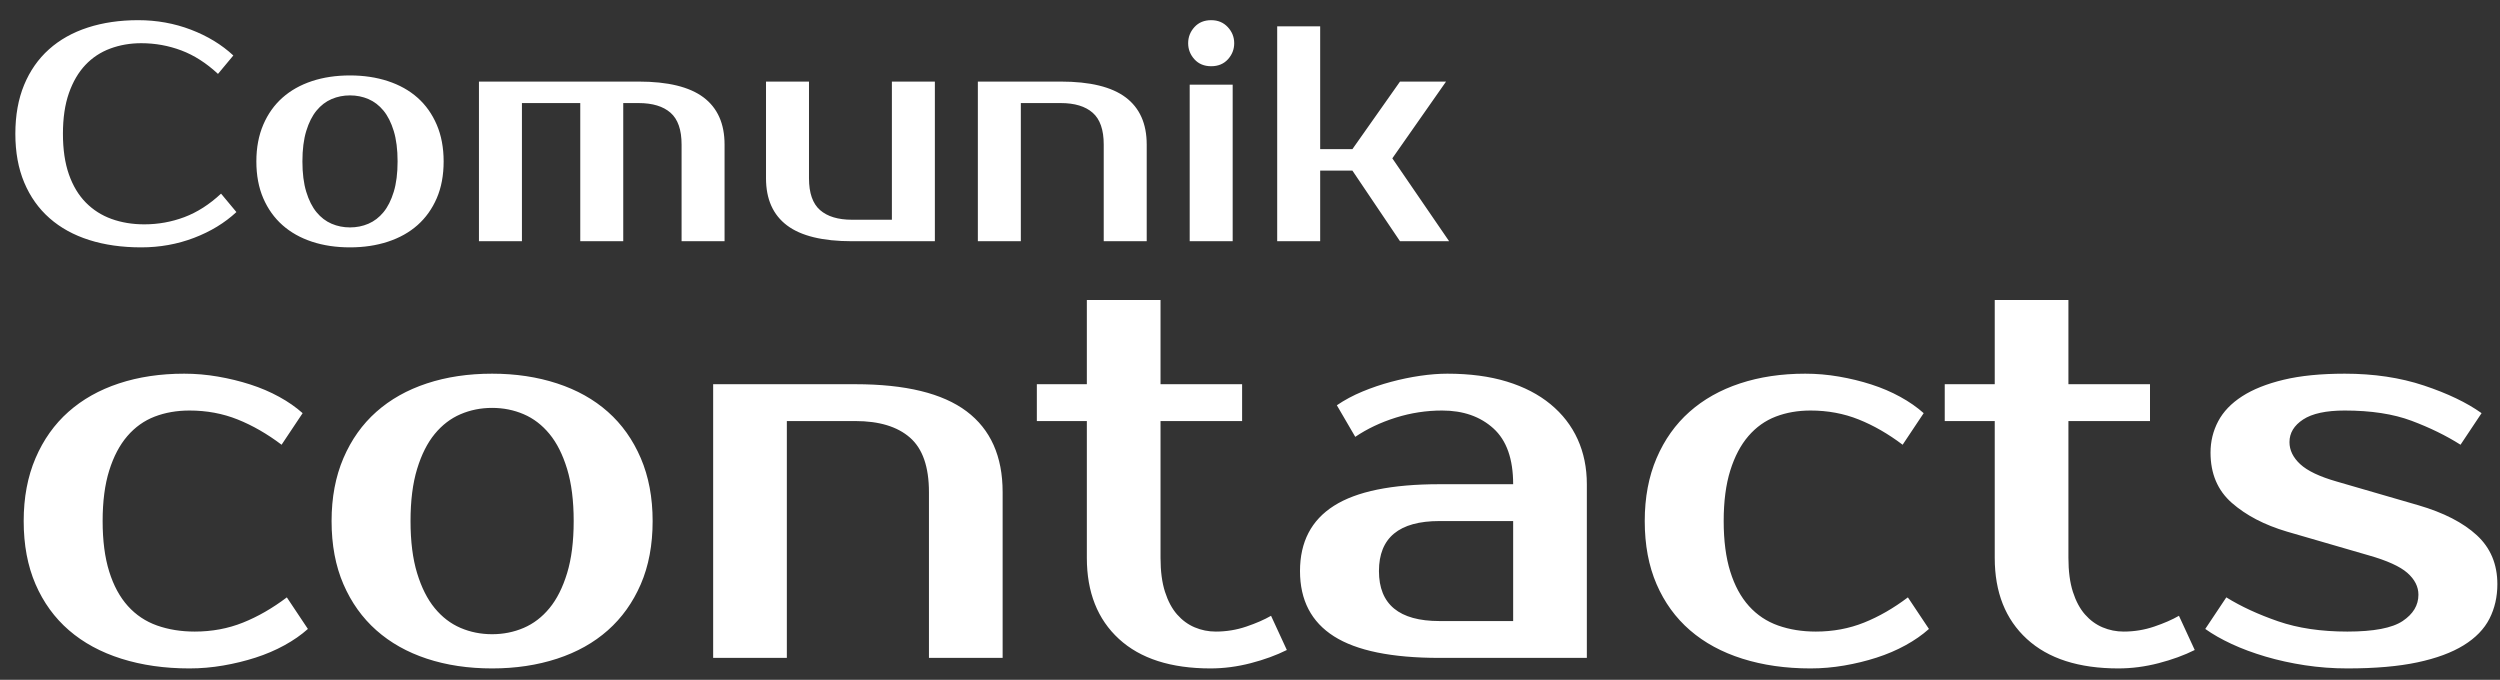 <?xml version="1.0" encoding="UTF-8" standalone="no"?>
<svg width="114px" height="31px" viewBox="0 0 114 31" version="1.1" xmlns="http://www.w3.org/2000/svg" xmlns:xlink="http://www.w3.org/1999/xlink">
    <rect x="0" y="0" width="114" height="31" fill="#333333" stroke="none"/>
    <!-- Generator: Sketch 39.1 (31720) - http://www.bohemiancoding.com/sketch -->
    <title>Logo</title>
    <desc>Created with Sketch.</desc>
    <defs></defs>
    <g id="Page-1" stroke="none" stroke-width="1" fill="none" fill-rule="evenodd">
        <g id="Campagne" transform="translate(-20, -13)" fill="#FFFFFF">
            <g id="Header">
                <g id="Logo" transform="translate(20, 13)">
                    <path d="M6.58,10.23 C7.215,10.23 7.824,10.12 8.407,9.901 C8.99,9.682 9.548,9.325 10.08,8.83 L10.78,9.67 C10.248,10.165 9.604,10.557 8.848,10.846 C8.092,11.135 7.289,11.28 6.44,11.28 C5.563,11.28 4.772,11.168 4.067,10.944 C3.362,10.72 2.76,10.389 2.261,9.95 C1.762,9.511 1.377,8.97 1.106,8.326 C0.835,7.682 0.7,6.94 0.7,6.1 C0.7,5.26 0.833,4.518 1.099,3.874 C1.365,3.23 1.743,2.689 2.233,2.25 C2.723,1.811 3.313,1.48 4.004,1.256 C4.695,1.032 5.46,0.92 6.3,0.92 C7.149,0.92 7.952,1.065 8.708,1.354 C9.464,1.643 10.108,2.035 10.64,2.53 L9.94,3.37 C9.408,2.875 8.85,2.518 8.267,2.299 C7.684,2.08 7.075,1.97 6.44,1.97 C5.936,1.97 5.465,2.052 5.026,2.215 C4.587,2.378 4.209,2.628 3.892,2.964 C3.575,3.3 3.325,3.727 3.143,4.245 C2.961,4.763 2.87,5.381 2.87,6.1 C2.87,6.819 2.961,7.437 3.143,7.955 C3.325,8.473 3.582,8.9 3.913,9.236 C4.244,9.572 4.636,9.822 5.089,9.985 C5.542,10.148 6.039,10.23 6.58,10.23 L6.58,10.23 Z M15.96,10.37 C16.259,10.37 16.539,10.314 16.8,10.202 C17.061,10.09 17.29,9.915 17.486,9.677 C17.682,9.439 17.838,9.129 17.955,8.746 C18.072,8.363 18.13,7.901 18.13,7.36 C18.13,6.819 18.072,6.357 17.955,5.974 C17.838,5.591 17.682,5.281 17.486,5.043 C17.29,4.805 17.061,4.63 16.8,4.518 C16.539,4.406 16.259,4.35 15.96,4.35 C15.661,4.35 15.381,4.406 15.12,4.518 C14.859,4.63 14.63,4.805 14.434,5.043 C14.238,5.281 14.082,5.591 13.965,5.974 C13.848,6.357 13.79,6.819 13.79,7.36 C13.79,7.901 13.848,8.363 13.965,8.746 C14.082,9.129 14.238,9.439 14.434,9.677 C14.63,9.915 14.859,10.09 15.12,10.202 C15.381,10.314 15.661,10.37 15.96,10.37 L15.96,10.37 Z M15.96,3.44 C16.585,3.44 17.162,3.526 17.689,3.699 C18.216,3.872 18.667,4.124 19.04,4.455 C19.413,4.786 19.705,5.197 19.915,5.687 C20.125,6.177 20.23,6.735 20.23,7.36 C20.23,7.995 20.125,8.555 19.915,9.04 C19.705,9.525 19.413,9.934 19.04,10.265 C18.667,10.596 18.216,10.848 17.689,11.021 C17.162,11.194 16.585,11.28 15.96,11.28 C15.325,11.28 14.747,11.194 14.224,11.021 C13.701,10.848 13.253,10.596 12.88,10.265 C12.507,9.934 12.215,9.525 12.005,9.04 C11.795,8.555 11.69,7.995 11.69,7.36 C11.69,6.735 11.795,6.177 12.005,5.687 C12.215,5.197 12.507,4.786 12.88,4.455 C13.253,4.124 13.701,3.872 14.224,3.699 C14.747,3.526 15.325,3.44 15.96,3.44 L15.96,3.44 Z M21.84,3.72 L29.12,3.72 C30.455,3.72 31.442,3.96 32.081,4.441 C32.72,4.922 33.04,5.638 33.04,6.59 L33.04,11 L31.08,11 L31.08,6.59 C31.08,5.918 30.912,5.435 30.576,5.141 C30.24,4.847 29.755,4.7 29.12,4.7 L28.42,4.7 L28.42,11 L26.46,11 L26.46,4.7 L23.8,4.7 L23.8,11 L21.84,11 L21.84,3.72 Z M34.93,3.72 L36.89,3.72 L36.89,8.13 C36.89,8.802 37.058,9.285 37.394,9.579 C37.73,9.873 38.215,10.02 38.85,10.02 L40.67,10.02 L40.67,3.72 L42.63,3.72 L42.63,11 L38.85,11 C37.515,11 36.528,10.76 35.889,10.279 C35.25,9.798 34.93,9.082 34.93,8.13 L34.93,3.72 Z M52.29,11 L50.33,11 L50.33,6.59 C50.33,5.918 50.162,5.435 49.826,5.141 C49.49,4.847 49.005,4.7 48.37,4.7 L46.55,4.7 L46.55,11 L44.59,11 L44.59,3.72 L48.37,3.72 C49.705,3.72 50.692,3.96 51.331,4.441 C51.97,4.922 52.29,5.638 52.29,6.59 L52.29,11 Z M56.21,11 L54.25,11 L54.25,3.86 L56.21,3.86 L56.21,11 Z M56.28,1.97 C56.28,2.25 56.184,2.495 55.993,2.705 C55.802,2.915 55.547,3.02 55.23,3.02 C54.913,3.02 54.658,2.915 54.467,2.705 C54.276,2.495 54.18,2.25 54.18,1.97 C54.18,1.69 54.276,1.445 54.467,1.235 C54.658,1.025 54.913,0.92 55.23,0.92 C55.538,0.92 55.79,1.025 55.986,1.235 C56.182,1.445 56.28,1.69 56.28,1.97 L56.28,1.97 Z M61.67,7.78 L60.2,7.78 L60.2,11 L58.24,11 L58.24,1.2 L60.2,1.2 L60.2,6.8 L61.67,6.8 L63.84,3.72 L65.94,3.72 L63.49,7.22 L66.08,11 L63.84,11 L61.67,7.78 Z" id="Comunik"></path>
                    <path d="M8.4,17.04 C8.912,17.04 9.424,17.084 9.936,17.172 C10.448,17.26 10.94,17.38 11.412,17.532 C11.884,17.684 12.324,17.872 12.732,18.096 C13.14,18.32 13.496,18.568 13.8,18.84 L12.84,20.28 C12.184,19.784 11.516,19.4 10.836,19.128 C10.156,18.856 9.424,18.72 8.64,18.72 C8.064,18.72 7.536,18.812 7.056,18.996 C6.576,19.18 6.16,19.476 5.808,19.884 C5.456,20.292 5.18,20.816 4.98,21.456 C4.78,22.096 4.68,22.864 4.68,23.76 C4.68,24.656 4.78,25.424 4.98,26.064 C5.18,26.704 5.464,27.228 5.832,27.636 C6.2,28.044 6.644,28.34 7.164,28.524 C7.684,28.708 8.256,28.8 8.88,28.8 C9.664,28.8 10.396,28.664 11.076,28.392 C11.756,28.12 12.424,27.736 13.08,27.24 L14.04,28.68 C13.736,28.952 13.38,29.2 12.972,29.424 C12.564,29.648 12.124,29.836 11.652,29.988 C11.18,30.14 10.688,30.26 10.176,30.348 C9.664,30.436 9.152,30.48 8.64,30.48 C7.504,30.48 6.468,30.332 5.532,30.036 C4.596,29.74 3.8,29.308 3.144,28.74 C2.488,28.172 1.98,27.472 1.62,26.64 C1.26,25.808 1.08,24.848 1.08,23.76 C1.08,22.688 1.26,21.732 1.62,20.892 C1.98,20.052 2.48,19.348 3.12,18.78 C3.76,18.212 4.528,17.78 5.424,17.484 C6.32,17.188 7.312,17.04 8.4,17.04 L8.4,17.04 Z M22.44,28.92 C22.952,28.92 23.432,28.824 23.88,28.632 C24.328,28.44 24.72,28.14 25.056,27.732 C25.392,27.324 25.66,26.792 25.86,26.136 C26.06,25.48 26.16,24.688 26.16,23.76 C26.16,22.832 26.06,22.04 25.86,21.384 C25.66,20.728 25.392,20.196 25.056,19.788 C24.72,19.38 24.328,19.08 23.88,18.888 C23.432,18.696 22.952,18.6 22.44,18.6 C21.928,18.6 21.448,18.696 21,18.888 C20.552,19.08 20.16,19.38 19.824,19.788 C19.488,20.196 19.22,20.728 19.02,21.384 C18.82,22.04 18.72,22.832 18.72,23.76 C18.72,24.688 18.82,25.48 19.02,26.136 C19.22,26.792 19.488,27.324 19.824,27.732 C20.16,28.14 20.552,28.44 21,28.632 C21.448,28.824 21.928,28.92 22.44,28.92 L22.44,28.92 Z M22.44,17.04 C23.512,17.04 24.5,17.188 25.404,17.484 C26.308,17.78 27.08,18.212 27.72,18.78 C28.36,19.348 28.86,20.052 29.22,20.892 C29.58,21.732 29.76,22.688 29.76,23.76 C29.76,24.848 29.58,25.808 29.22,26.64 C28.86,27.472 28.36,28.172 27.72,28.74 C27.08,29.308 26.308,29.74 25.404,30.036 C24.5,30.332 23.512,30.48 22.44,30.48 C21.352,30.48 20.36,30.332 19.464,30.036 C18.568,29.74 17.8,29.308 17.16,28.74 C16.52,28.172 16.02,27.472 15.66,26.64 C15.3,25.808 15.12,24.848 15.12,23.76 C15.12,22.688 15.3,21.732 15.66,20.892 C16.02,20.052 16.52,19.348 17.16,18.78 C17.8,18.212 18.568,17.78 19.464,17.484 C20.36,17.188 21.352,17.04 22.44,17.04 L22.44,17.04 Z M45.72,30 L42.36,30 L42.36,22.44 C42.36,21.288 42.072,20.46 41.496,19.956 C40.92,19.452 40.088,19.2 39,19.2 L35.88,19.2 L35.88,30 L32.52,30 L32.52,17.52 L39,17.52 C41.288,17.52 42.98,17.932 44.076,18.756 C45.172,19.58 45.72,20.808 45.72,22.44 L45.72,30 Z M49.56,19.2 L47.28,19.2 L47.28,17.52 L49.56,17.52 L49.56,13.68 L52.92,13.68 L52.92,17.52 L56.64,17.52 L56.64,19.2 L52.92,19.2 L52.92,25.44 C52.92,26.048 52.988,26.564 53.124,26.988 C53.26,27.412 53.444,27.756 53.676,28.02 C53.908,28.284 54.176,28.48 54.48,28.608 C54.784,28.736 55.104,28.8 55.44,28.8 C55.92,28.8 56.384,28.724 56.832,28.572 C57.28,28.42 57.656,28.256 57.96,28.08 L58.68,29.64 C58.2,29.88 57.652,30.08 57.036,30.24 C56.42,30.4 55.808,30.48 55.2,30.48 C53.392,30.48 52,30.032 51.024,29.136 C50.048,28.24 49.56,27.008 49.56,25.44 L49.56,19.2 Z M62.88,26.04 C62.88,27.56 63.8,28.32 65.64,28.32 L69,28.32 L69,23.76 L65.64,23.76 C63.8,23.76 62.88,24.52 62.88,26.04 L62.88,26.04 Z M69,22.08 C69,20.928 68.7,20.08 68.1,19.536 C67.5,18.992 66.72,18.72 65.76,18.72 C65.04,18.72 64.336,18.828 63.648,19.044 C62.96,19.26 62.344,19.552 61.8,19.92 L60.96,18.48 C61.312,18.24 61.7,18.032 62.124,17.856 C62.548,17.68 62.984,17.532 63.432,17.412 C63.88,17.292 64.324,17.2 64.764,17.136 C65.204,17.072 65.616,17.04 66,17.04 C67.024,17.04 67.928,17.16 68.712,17.4 C69.496,17.64 70.16,17.984 70.704,18.432 C71.248,18.88 71.66,19.412 71.94,20.028 C72.22,20.644 72.36,21.328 72.36,22.08 L72.36,30 L65.64,30 C63.464,30 61.86,29.672 60.828,29.016 C59.796,28.36 59.28,27.368 59.28,26.04 C59.28,24.712 59.796,23.72 60.828,23.064 C61.86,22.408 63.464,22.08 65.64,22.08 L69,22.08 Z M82.32,17.04 C82.832,17.04 83.344,17.084 83.856,17.172 C84.368,17.26 84.86,17.38 85.332,17.532 C85.804,17.684 86.244,17.872 86.652,18.096 C87.06,18.32 87.416,18.568 87.72,18.84 L86.76,20.28 C86.104,19.784 85.436,19.4 84.756,19.128 C84.076,18.856 83.344,18.72 82.56,18.72 C81.984,18.72 81.456,18.812 80.976,18.996 C80.496,19.18 80.08,19.476 79.728,19.884 C79.376,20.292 79.1,20.816 78.9,21.456 C78.7,22.096 78.6,22.864 78.6,23.76 C78.6,24.656 78.7,25.424 78.9,26.064 C79.1,26.704 79.384,27.228 79.752,27.636 C80.12,28.044 80.564,28.34 81.084,28.524 C81.604,28.708 82.176,28.8 82.8,28.8 C83.584,28.8 84.316,28.664 84.996,28.392 C85.676,28.12 86.344,27.736 87,27.24 L87.96,28.68 C87.656,28.952 87.3,29.2 86.892,29.424 C86.484,29.648 86.044,29.836 85.572,29.988 C85.1,30.14 84.608,30.26 84.096,30.348 C83.584,30.436 83.072,30.48 82.56,30.48 C81.424,30.48 80.388,30.332 79.452,30.036 C78.516,29.74 77.72,29.308 77.064,28.74 C76.408,28.172 75.9,27.472 75.54,26.64 C75.18,25.808 75,24.848 75,23.76 C75,22.688 75.18,21.732 75.54,20.892 C75.9,20.052 76.4,19.348 77.04,18.78 C77.68,18.212 78.448,17.78 79.344,17.484 C80.24,17.188 81.232,17.04 82.32,17.04 L82.32,17.04 Z M90.96,19.2 L88.68,19.2 L88.68,17.52 L90.96,17.52 L90.96,13.68 L94.32,13.68 L94.32,17.52 L98.04,17.52 L98.04,19.2 L94.32,19.2 L94.32,25.44 C94.32,26.048 94.388,26.564 94.524,26.988 C94.66,27.412 94.844,27.756 95.076,28.02 C95.308,28.284 95.576,28.48 95.88,28.608 C96.184,28.736 96.504,28.8 96.84,28.8 C97.32,28.8 97.784,28.724 98.232,28.572 C98.68,28.42 99.056,28.256 99.36,28.08 L100.08,29.64 C99.6,29.88 99.052,30.08 98.436,30.24 C97.82,30.4 97.208,30.48 96.6,30.48 C94.792,30.48 93.4,30.032 92.424,29.136 C91.448,28.24 90.96,27.008 90.96,25.44 L90.96,19.2 Z M104.4,20.16 C104.4,20.528 104.564,20.864 104.892,21.168 C105.22,21.472 105.776,21.736 106.56,21.96 L110.28,23.04 C111.432,23.376 112.32,23.832 112.944,24.408 C113.568,24.984 113.88,25.728 113.88,26.64 C113.88,27.216 113.76,27.74 113.52,28.212 C113.28,28.684 112.888,29.088 112.344,29.424 C111.8,29.76 111.096,30.02 110.232,30.204 C109.368,30.388 108.304,30.48 107.04,30.48 C106.384,30.48 105.74,30.432 105.108,30.336 C104.476,30.24 103.876,30.108 103.308,29.94 C102.74,29.772 102.224,29.58 101.76,29.364 C101.296,29.148 100.896,28.92 100.56,28.68 L101.52,27.24 C102.192,27.656 102.98,28.02 103.884,28.332 C104.788,28.644 105.84,28.8 107.04,28.8 C108.24,28.8 109.08,28.64 109.56,28.32 C110.04,28 110.28,27.6 110.28,27.12 C110.28,26.752 110.112,26.42 109.776,26.124 C109.44,25.828 108.848,25.56 108,25.32 L104.28,24.24 C103.256,23.936 102.42,23.5 101.772,22.932 C101.124,22.364 100.8,21.6 100.8,20.64 C100.8,20.128 100.916,19.652 101.148,19.212 C101.38,18.772 101.744,18.392 102.24,18.072 C102.736,17.752 103.368,17.5 104.136,17.316 C104.904,17.132 105.832,17.04 106.92,17.04 C108.248,17.04 109.452,17.22 110.532,17.58 C111.612,17.94 112.488,18.36 113.16,18.84 L112.2,20.28 C111.544,19.864 110.8,19.5 109.968,19.188 C109.136,18.876 108.12,18.72 106.92,18.72 C106.072,18.72 105.44,18.856 105.024,19.128 C104.608,19.4 104.4,19.744 104.4,20.16 L104.4,20.16 Z" id="contacts"></path>
                </g>
            </g>
        </g>
    </g>
</svg>